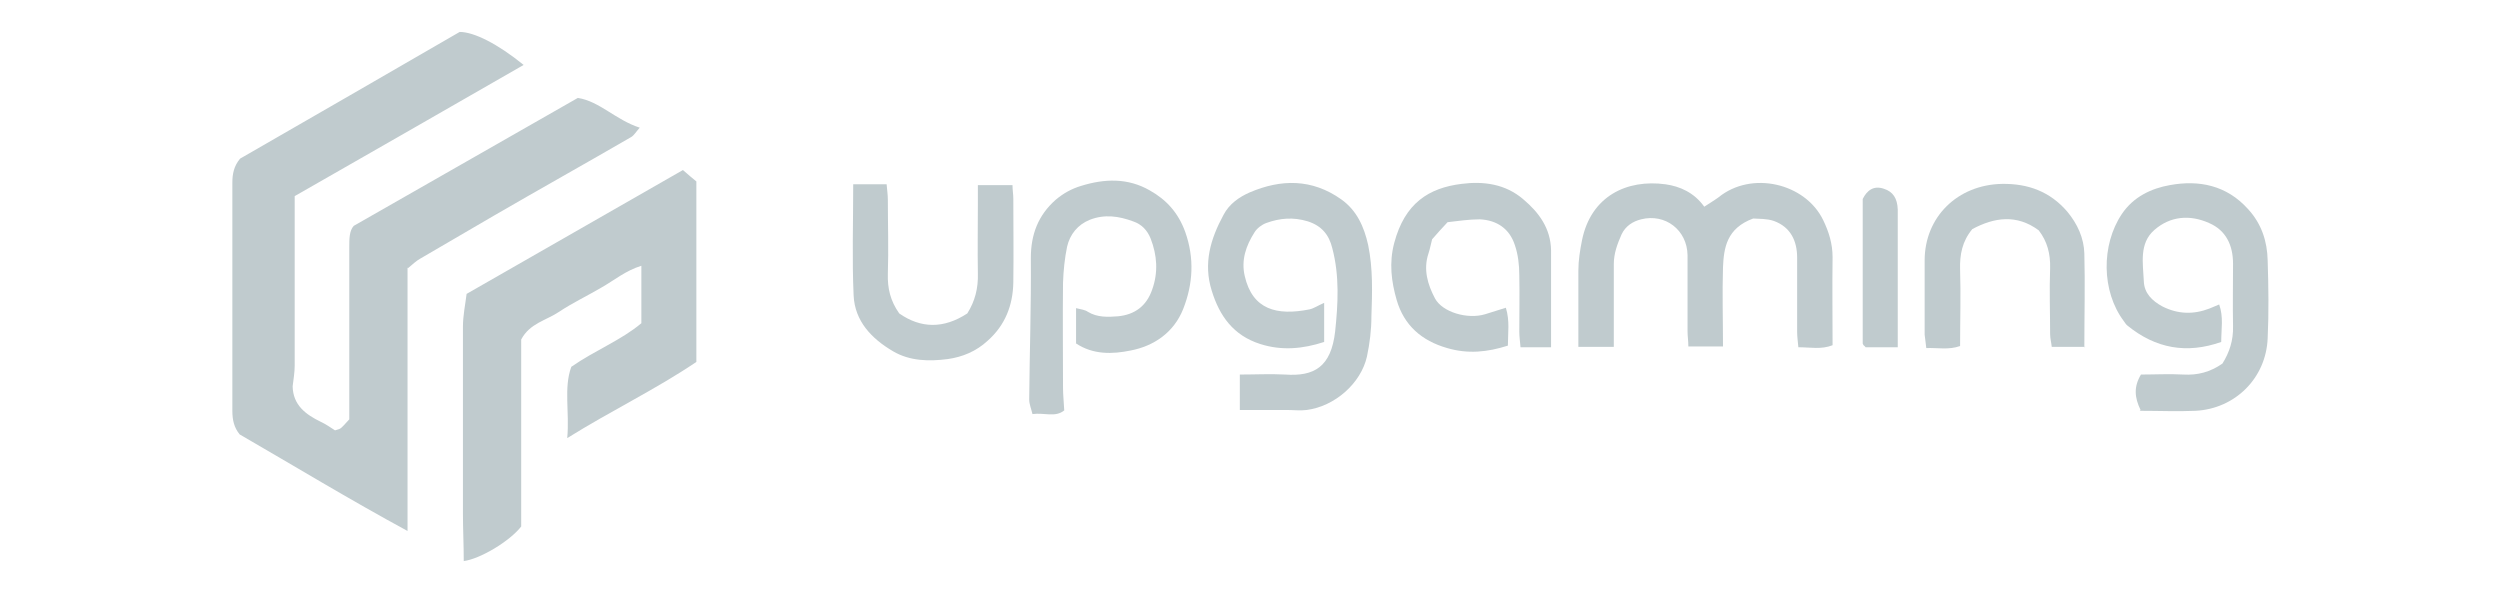 <svg width="274" height="65" viewBox="0 0 274 65" fill="none" xmlns="http://www.w3.org/2000/svg">
<path d="M44.666 29.308V58.196C38.325 54.758 32.298 51.097 26.27 47.614C25.645 46.855 25.466 46.007 25.466 45.024V20.02C25.466 19.038 25.645 18.19 26.314 17.386C34.262 12.832 42.255 8.188 50.381 3.5C51.944 3.5 54.533 4.795 57.391 7.117C49.086 11.894 40.736 16.672 32.298 21.494V40.068C32.298 40.827 32.164 41.586 32.074 42.345C32.119 44.399 33.503 45.426 35.155 46.23C35.736 46.498 36.227 46.855 36.718 47.167C36.986 47.078 37.254 47.033 37.388 46.9C37.7 46.632 37.968 46.275 38.281 45.962V27.12C38.281 26.182 38.281 25.289 38.772 24.753C47.032 20.02 55.069 15.466 63.329 10.733C65.696 11.091 67.482 13.144 70.116 13.993C69.714 14.439 69.491 14.841 69.178 15.02C64.177 17.922 59.132 20.735 54.131 23.637L46.094 28.325C45.603 28.593 45.201 28.995 44.71 29.397L44.666 29.308Z" fill="#C0CBCE"/>
<path d="M50.827 61.5C50.827 59.669 50.738 58.017 50.738 56.321V35.826C50.738 34.576 51.006 33.326 51.14 32.21C59.177 27.611 66.99 23.146 74.849 18.636C75.474 19.172 75.92 19.574 76.322 19.886V39.666C71.902 42.658 67.035 44.98 62.168 48.016C62.436 45.158 61.766 42.524 62.615 40.202C65.249 38.371 68.062 37.3 70.294 35.425V29.129C68.553 29.665 67.303 30.736 65.874 31.54C64.356 32.433 62.749 33.192 61.275 34.174C59.891 35.112 58.06 35.425 57.123 37.211V57.705C55.873 59.312 52.613 61.277 50.782 61.5H50.827Z" fill="#C0CBCE"/>
<path d="M192.144 23.95C189.241 25.021 188.929 27.164 188.84 29.308C188.75 32.165 188.84 34.978 188.84 37.97H185.044C185.044 37.389 184.955 36.853 184.955 36.318V27.968C184.91 25.2 182.499 23.369 179.865 24.039C178.972 24.262 178.168 24.753 177.722 25.691C177.275 26.718 176.873 27.745 176.873 28.95V38.014H172.989V29.665C172.989 28.549 173.168 27.432 173.391 26.316C174.373 21.494 178.302 19.619 182.544 20.199C184.107 20.422 185.669 21.092 186.786 22.655C187.322 22.298 187.857 21.985 188.348 21.628C191.965 18.681 197.859 20.065 199.823 24.128C200.449 25.423 200.85 26.718 200.85 28.191C200.806 31.406 200.85 34.576 200.85 37.836C199.6 38.327 198.439 38.059 197.1 38.059C197.055 37.478 196.966 36.943 196.966 36.362V28.236C196.966 26.405 196.251 24.887 194.421 24.218C193.662 23.95 192.769 23.994 192.188 23.95H192.144Z" fill="#C0CBCE"/>
<path d="M145.128 33.281V37.478C142.806 38.237 140.484 38.461 138.118 37.702C135.171 36.764 133.653 34.621 132.804 31.853C131.867 28.861 132.67 26.182 134.099 23.548C134.724 22.342 135.84 21.583 136.957 21.092C140.395 19.619 143.788 19.574 147.003 21.851C148.7 23.057 149.503 24.843 149.95 26.852C150.486 29.442 150.396 32.076 150.307 34.666C150.307 36.139 150.128 37.612 149.816 39.086C149.146 42.033 146.288 44.533 143.208 44.935C142.493 45.024 141.779 44.935 141.064 44.935H135.885V41.05C137.582 41.05 139.234 40.961 140.841 41.05C144.011 41.274 145.887 40.247 146.333 36.318C146.646 33.326 146.824 30.245 146.021 27.209C145.663 25.736 144.86 24.753 143.342 24.262C141.734 23.771 140.261 23.905 138.787 24.441C138.296 24.619 137.76 25.021 137.492 25.468C136.555 26.941 136.019 28.504 136.421 30.245C137.269 33.951 139.948 34.621 143.52 33.907C143.967 33.817 144.413 33.505 145.128 33.192V33.281Z" fill="#C0CBCE"/>
<path d="M234.606 44.935C233.936 43.551 233.847 42.39 234.65 41.05C236.168 41.05 237.731 40.961 239.294 41.05C240.857 41.14 242.241 40.782 243.58 39.845C244.339 38.639 244.786 37.3 244.741 35.737C244.696 33.46 244.741 31.183 244.741 28.906C244.741 26.896 243.982 25.244 242.107 24.441C240.008 23.503 237.865 23.682 236.124 25.2C234.427 26.673 234.874 28.861 234.963 30.826C235.007 32.12 235.856 32.969 237.017 33.594C238.713 34.442 240.41 34.487 242.151 33.817C242.464 33.683 242.777 33.549 243.223 33.37C243.714 34.755 243.446 36.05 243.446 37.478C239.651 38.818 236.258 38.193 233.177 35.692C232.998 35.558 232.909 35.38 232.775 35.201C230.319 31.942 230.275 26.852 232.552 23.458C233.847 21.538 235.811 20.645 237.82 20.288C240.991 19.708 244.027 20.288 246.393 22.922C247.867 24.53 248.492 26.45 248.536 28.548C248.626 31.406 248.67 34.264 248.536 37.077C248.358 41.452 244.964 44.801 240.633 45.024C238.669 45.113 236.66 45.024 234.516 45.024L234.606 44.935Z" fill="#C0CBCE"/>
<path d="M117.936 37.657V33.773C118.472 33.907 118.918 33.951 119.231 34.175C120.258 34.8 121.418 34.755 122.535 34.666C124.365 34.487 125.66 33.549 126.285 31.719C126.955 29.843 126.821 27.968 126.107 26.138C125.75 25.245 125.124 24.575 124.187 24.262C122.624 23.682 121.061 23.459 119.454 24.084C118.114 24.619 117.266 25.691 116.954 27.031C116.686 28.325 116.552 29.665 116.507 31.004C116.462 34.844 116.507 38.684 116.507 42.524C116.507 43.283 116.596 44.042 116.641 44.98C115.659 45.783 114.453 45.203 113.158 45.382C113.024 44.801 112.801 44.31 112.801 43.774C112.846 38.595 113.024 33.46 112.98 28.281C112.98 25.691 113.783 23.593 115.703 21.896C116.552 21.181 117.445 20.69 118.472 20.378C121.061 19.574 123.606 19.485 126.017 20.869C127.848 21.896 129.143 23.325 129.902 25.423C130.929 28.325 130.75 31.138 129.679 33.862C128.652 36.452 126.464 37.925 123.919 38.416C121.954 38.818 119.811 38.907 117.891 37.613L117.936 37.657Z" fill="#C0CBCE"/>
<path d="M169.997 38.059H166.649C166.604 37.478 166.515 36.898 166.515 36.362C166.515 34.308 166.559 32.254 166.515 30.156C166.515 29.04 166.381 27.879 166.024 26.852C165.443 25.066 164.059 24.128 162.184 24.039C161.023 24.039 159.817 24.217 158.656 24.351C158.031 25.021 157.495 25.602 156.96 26.227C156.826 26.718 156.736 27.254 156.558 27.789C155.977 29.531 156.469 31.183 157.272 32.701C158.076 34.219 160.844 35.023 162.764 34.442C163.479 34.219 164.193 33.996 165.041 33.728C165.488 35.157 165.265 36.496 165.265 37.88C163.032 38.595 160.889 38.818 158.612 38.148C155.799 37.344 153.879 35.648 153.075 32.88C152.495 30.87 152.227 28.816 152.807 26.628C153.968 22.253 156.603 20.601 160.174 20.154C162.586 19.842 164.997 20.154 166.961 21.851C168.658 23.28 169.953 25.021 169.997 27.432V38.059Z" fill="#C0CBCE"/>
<path d="M93.423 20.199H97.174C97.218 20.779 97.308 21.315 97.308 21.896C97.308 24.619 97.397 27.298 97.308 30.022C97.263 31.585 97.576 32.969 98.558 34.353C100.924 36.005 103.425 36.05 106.014 34.353C106.863 33.013 107.22 31.585 107.175 29.977C107.131 27.432 107.175 24.843 107.175 22.297V20.288H110.97C110.97 20.824 111.06 21.315 111.06 21.762C111.06 24.843 111.104 27.879 111.06 30.96C111.015 33.46 110.167 35.648 108.247 37.344C106.997 38.505 105.479 39.13 103.871 39.354C101.817 39.622 99.719 39.577 97.888 38.505C95.522 37.121 93.691 35.201 93.557 32.388C93.378 28.415 93.512 24.441 93.512 20.199H93.423Z" fill="#C0CBCE"/>
<path d="M228.578 38.014H224.872C224.827 37.568 224.693 37.077 224.693 36.63C224.693 34.219 224.604 31.808 224.693 29.397C224.738 27.834 224.381 26.45 223.443 25.244C221.032 23.458 218.576 23.816 216.165 25.11C215.049 26.45 214.781 27.923 214.826 29.531C214.915 32.299 214.826 35.067 214.826 37.925C213.576 38.371 212.415 38.103 211.12 38.148C211.075 37.612 210.986 37.166 210.941 36.675V28.549C210.941 23.771 214.558 20.244 219.425 20.154C222.282 20.11 224.693 21.003 226.569 23.191C227.685 24.53 228.399 26.093 228.444 27.789C228.533 31.138 228.444 34.487 228.444 38.059L228.578 38.014Z" fill="#C0CBCE"/>
<path d="M208.039 38.059H204.467C204.378 37.925 204.288 37.88 204.244 37.836C204.244 37.791 204.154 37.702 204.154 37.657V21.806C204.601 20.913 205.315 20.288 206.476 20.69C207.459 21.003 207.95 21.717 207.994 22.967V38.059H208.039Z" fill="#C0CBCE"/>
</svg>
